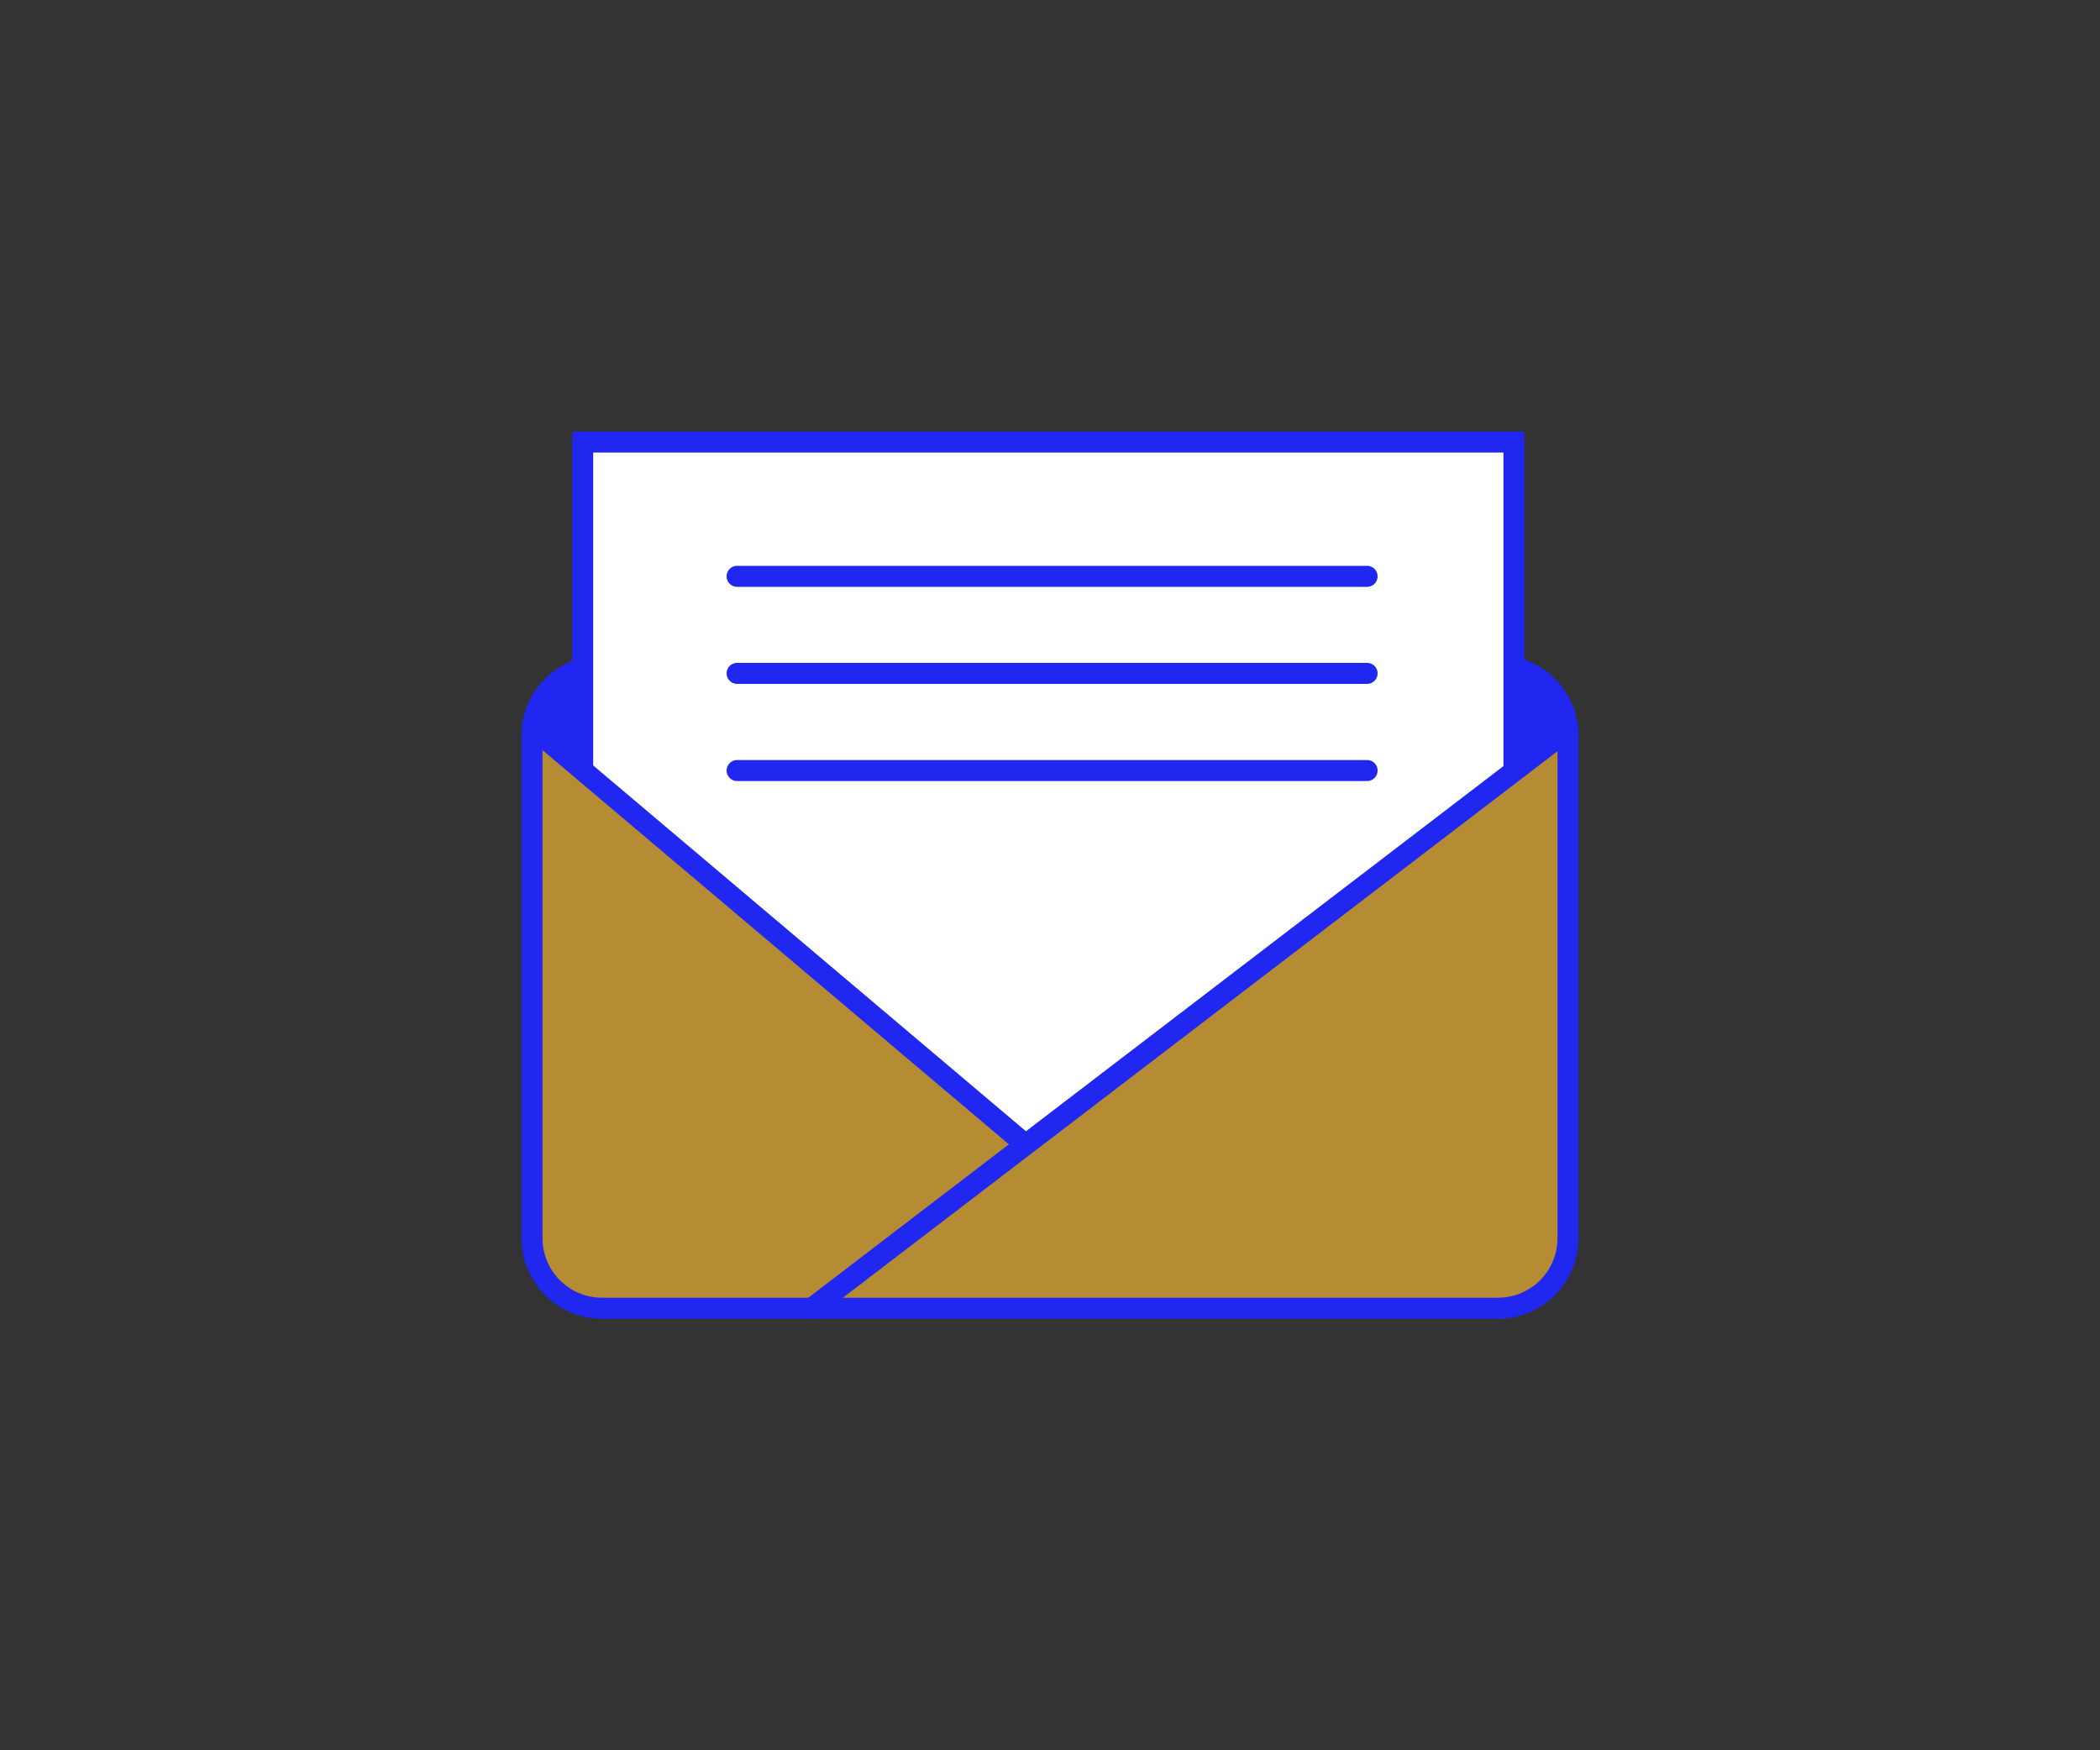 <?xml version="1.0" encoding="UTF-8"?>
<svg id="Layer_1" data-name="Layer 1" xmlns="http://www.w3.org/2000/svg" viewBox="0 0 150 125">
  <rect x="0" y="0" width="150" height="125" fill="#333333" stroke="none"/>
  <defs>
    <style>
      .cls-1 {
        fill: #b58c33;
      }

      .cls-1, .cls-2 {
        stroke-width: 0px;
      }

      .cls-3 {
        stroke-linecap: round;
      }

      .cls-3, .cls-4 {
        fill: none;
      }

      .cls-3, .cls-4, .cls-5 {
        stroke: #1f27f1;
        stroke-miterlimit: 10;
        stroke-width: 1.5px;
      }

      .cls-2 {
        fill: #1f27f1;
      }

      .cls-5 {
        fill: #fff;
      }
    </style>
  </defs>
  <rect class="cls-2" x="38" y="47.52" width="74" height="45.91" rx="5" ry="5"/>
  <g>
    <rect class="cls-5" x="41.62" y="31.57" width="66.52" height="56.95"/>
    <g>
      <line class="cls-3" x1="52.65" y1="41.16" x2="97.65" y2="41.16"/>
      <line class="cls-3" x1="52.65" y1="48.09" x2="97.65" y2="48.09"/>
      <line class="cls-3" x1="52.65" y1="55.03" x2="97.65" y2="55.03"/>
    </g>
  </g>
  <g>
    <g>
      <path class="cls-1" d="m86.91,93.29h-43.82c-2.76,0-5-2.24-5-5v-36.24"/>
      <line class="cls-3" x1="39.32" y1="53.07" x2="86.91" y2="93.29"/>
    </g>
    <g>
      <path class="cls-1" d="m57.99,93.43h48.91c2.76,0,5-2.24,5-5v-36.24"/>
      <line class="cls-3" x1="111.91" y1="52.2" x2="57.99" y2="93.43"/>
    </g>
  </g>
  <path class="cls-4" d="m41.74,47.7c-2.15.56-3.74,2.5-3.74,4.82v35.91c0,2.76,2.24,5,5,5h64c2.76,0,5-2.24,5-5v-35.91c0-2.32-1.59-4.26-3.74-4.82"/>
</svg>